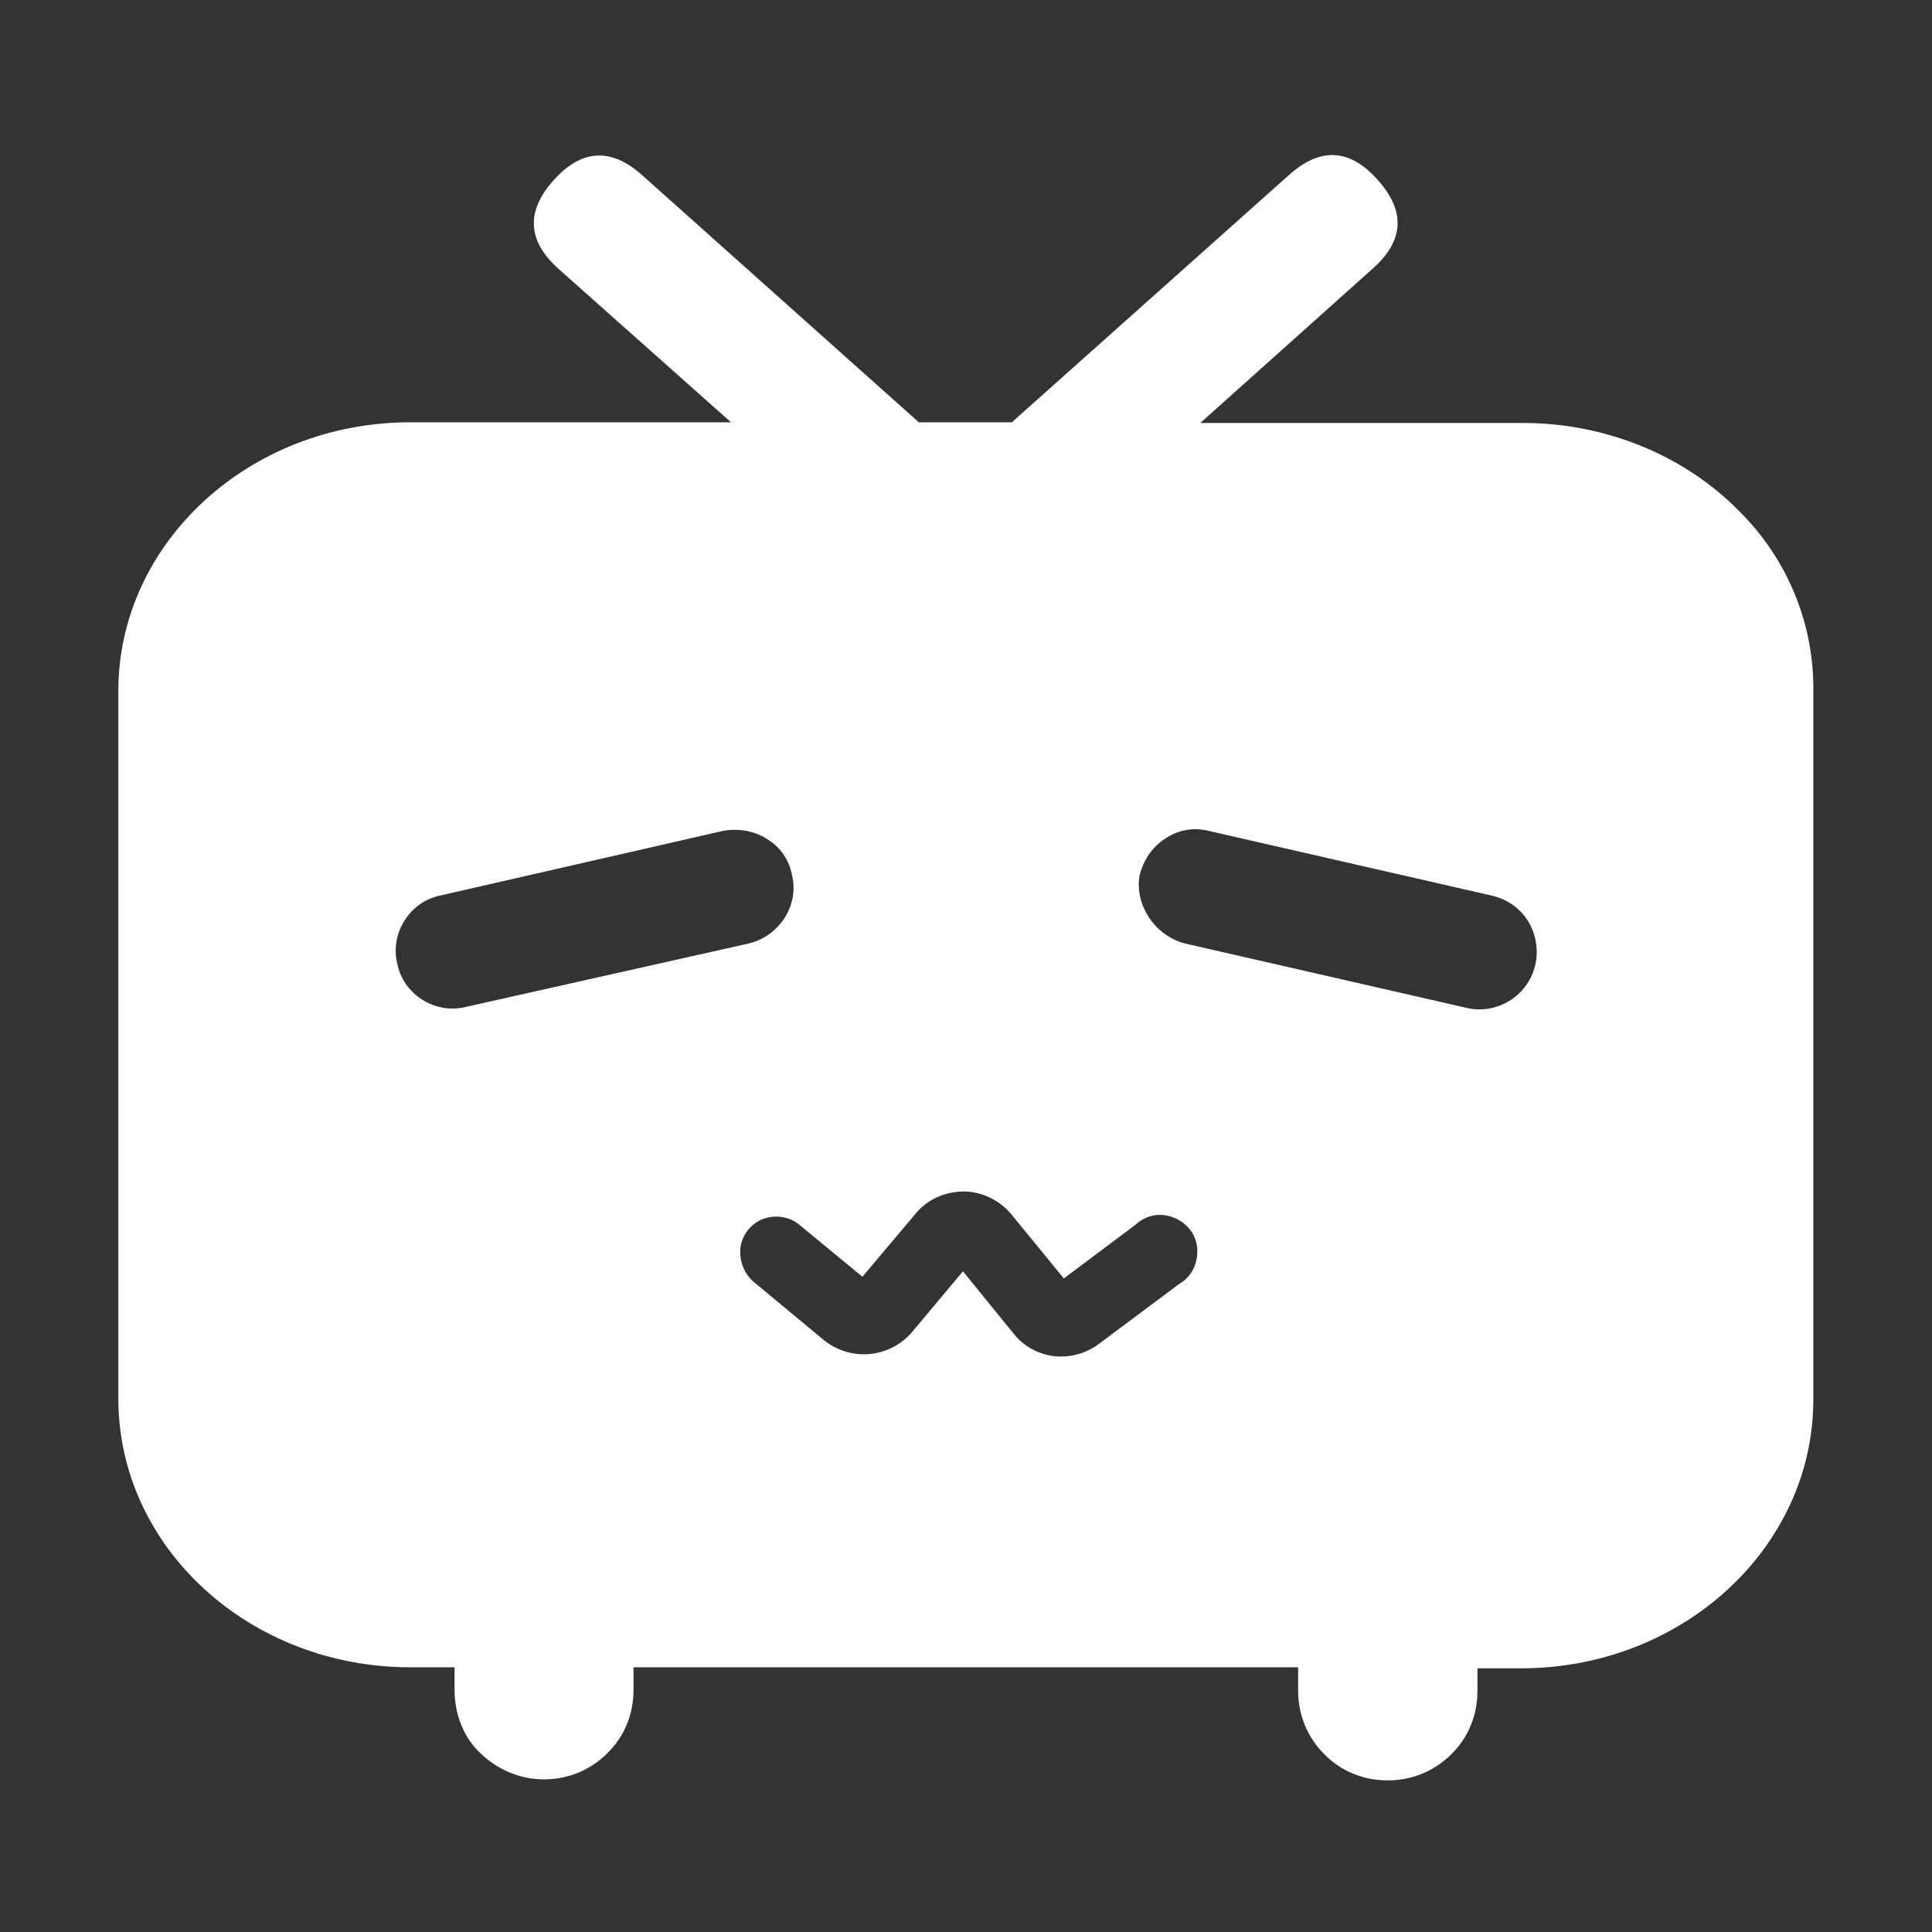 <?xml version="1.0" standalone="no"?><!DOCTYPE svg PUBLIC "-//W3C//DTD SVG 1.1//EN" "http://www.w3.org/Graphics/SVG/1.1/DTD/svg11.dtd"><svg t="1747620244545" class="icon" viewBox="0 0 1024 1024" version="1.1" xmlns="http://www.w3.org/2000/svg" p-id="7448" xmlns:xlink="http://www.w3.org/1999/xlink" width="200" height="200"><rect x="0" y="0" width="1024" height="1024" fill="#333333" stroke="none"/><path d="M689.12 883.7H335.78v11.88c0 12.78-4.68 24.66-13.86 33.66-9 9-20.88 13.86-33.66 13.86s-24.66-5.22-33.66-13.86c-9-8.46-13.68-20.88-13.68-33.66v-11.88h-23.4c-85.5 0-154.8-63.72-154.8-142.38V366.2c0-78.3 69.3-142.38 154.8-142.38h169.92l-91.26-81.18c-16.56-14.76-17.64-30.42-2.88-46.98 14.76-16.56 30.42-17.64 46.98-2.88l146.7 131.04h49.32L683.36 92.6c16.56-14.76 32.22-13.86 46.98 2.88 14.76 16.56 13.86 32.22-2.88 46.98L636.2 224.18h171c43.74 0 85.5 17.1 114.48 46.62 25.56 25.2 39.96 59.76 39.42 95.94v375.12c0 78.3-69.3 142.38-154.8 142.38h-23.22v11.88c0 12.78-4.68 24.66-13.86 33.66-9 9-20.88 13.86-33.66 13.86s-24.66-4.68-33.66-13.86c-9-9-13.86-20.88-13.86-33.66v-12.42h1.08zM562.4 719c7.2 0 14.22-2.34 19.98-6.66l42.66-31.86c6.66-3.78 9.9-10.98 9.54-18.54-0.54-7.56-5.22-13.68-12.42-16.56-7.2-2.88-14.76-1.44-20.34 3.78L563.84 677.6l-27.54-33.66c-6.12-7.56-15.66-12.42-25.56-12.42s-19.44 4.32-25.56 11.88l-28.08 33.3-32.76-27c-5.22-4.68-12.78-6.12-19.44-3.78-6.66 2.34-11.34 8.1-12.42 15.12-0.9 7.2 1.98 14.22 7.2 18.54l37.08 30.78c14.22 11.34 34.74 9.54 46.62-4.32l27-32.22 26.64 32.76c5.76 7.56 15.3 12.42 25.38 12.42z m-165.78-218.88c16.2-3.78 27-19.98 23.22-36-1.44-8.1-6.12-15.12-13.32-19.44-6.66-4.32-15.12-5.76-23.22-4.32l-149.58 34.2c-16.56 3.24-27 19.98-23.22 36 3.24 16.56 19.98 27 36 23.22l150.12-33.66z m231.66 0l149.58 34.2c10.44 2.34 21.78-1.44 28.98-9.54 7.2-8.1 9.54-19.44 6.12-29.88-3.24-10.44-11.88-18-22.86-20.34l-149.58-34.2c-8.1-1.98-16.2-0.54-23.22 4.32-6.66 4.32-11.34 11.34-13.32 19.44-2.7 15.48 8.28 32.04 24.3 36z m0 0" fill="#ffffff" p-id="7449"></path></svg>